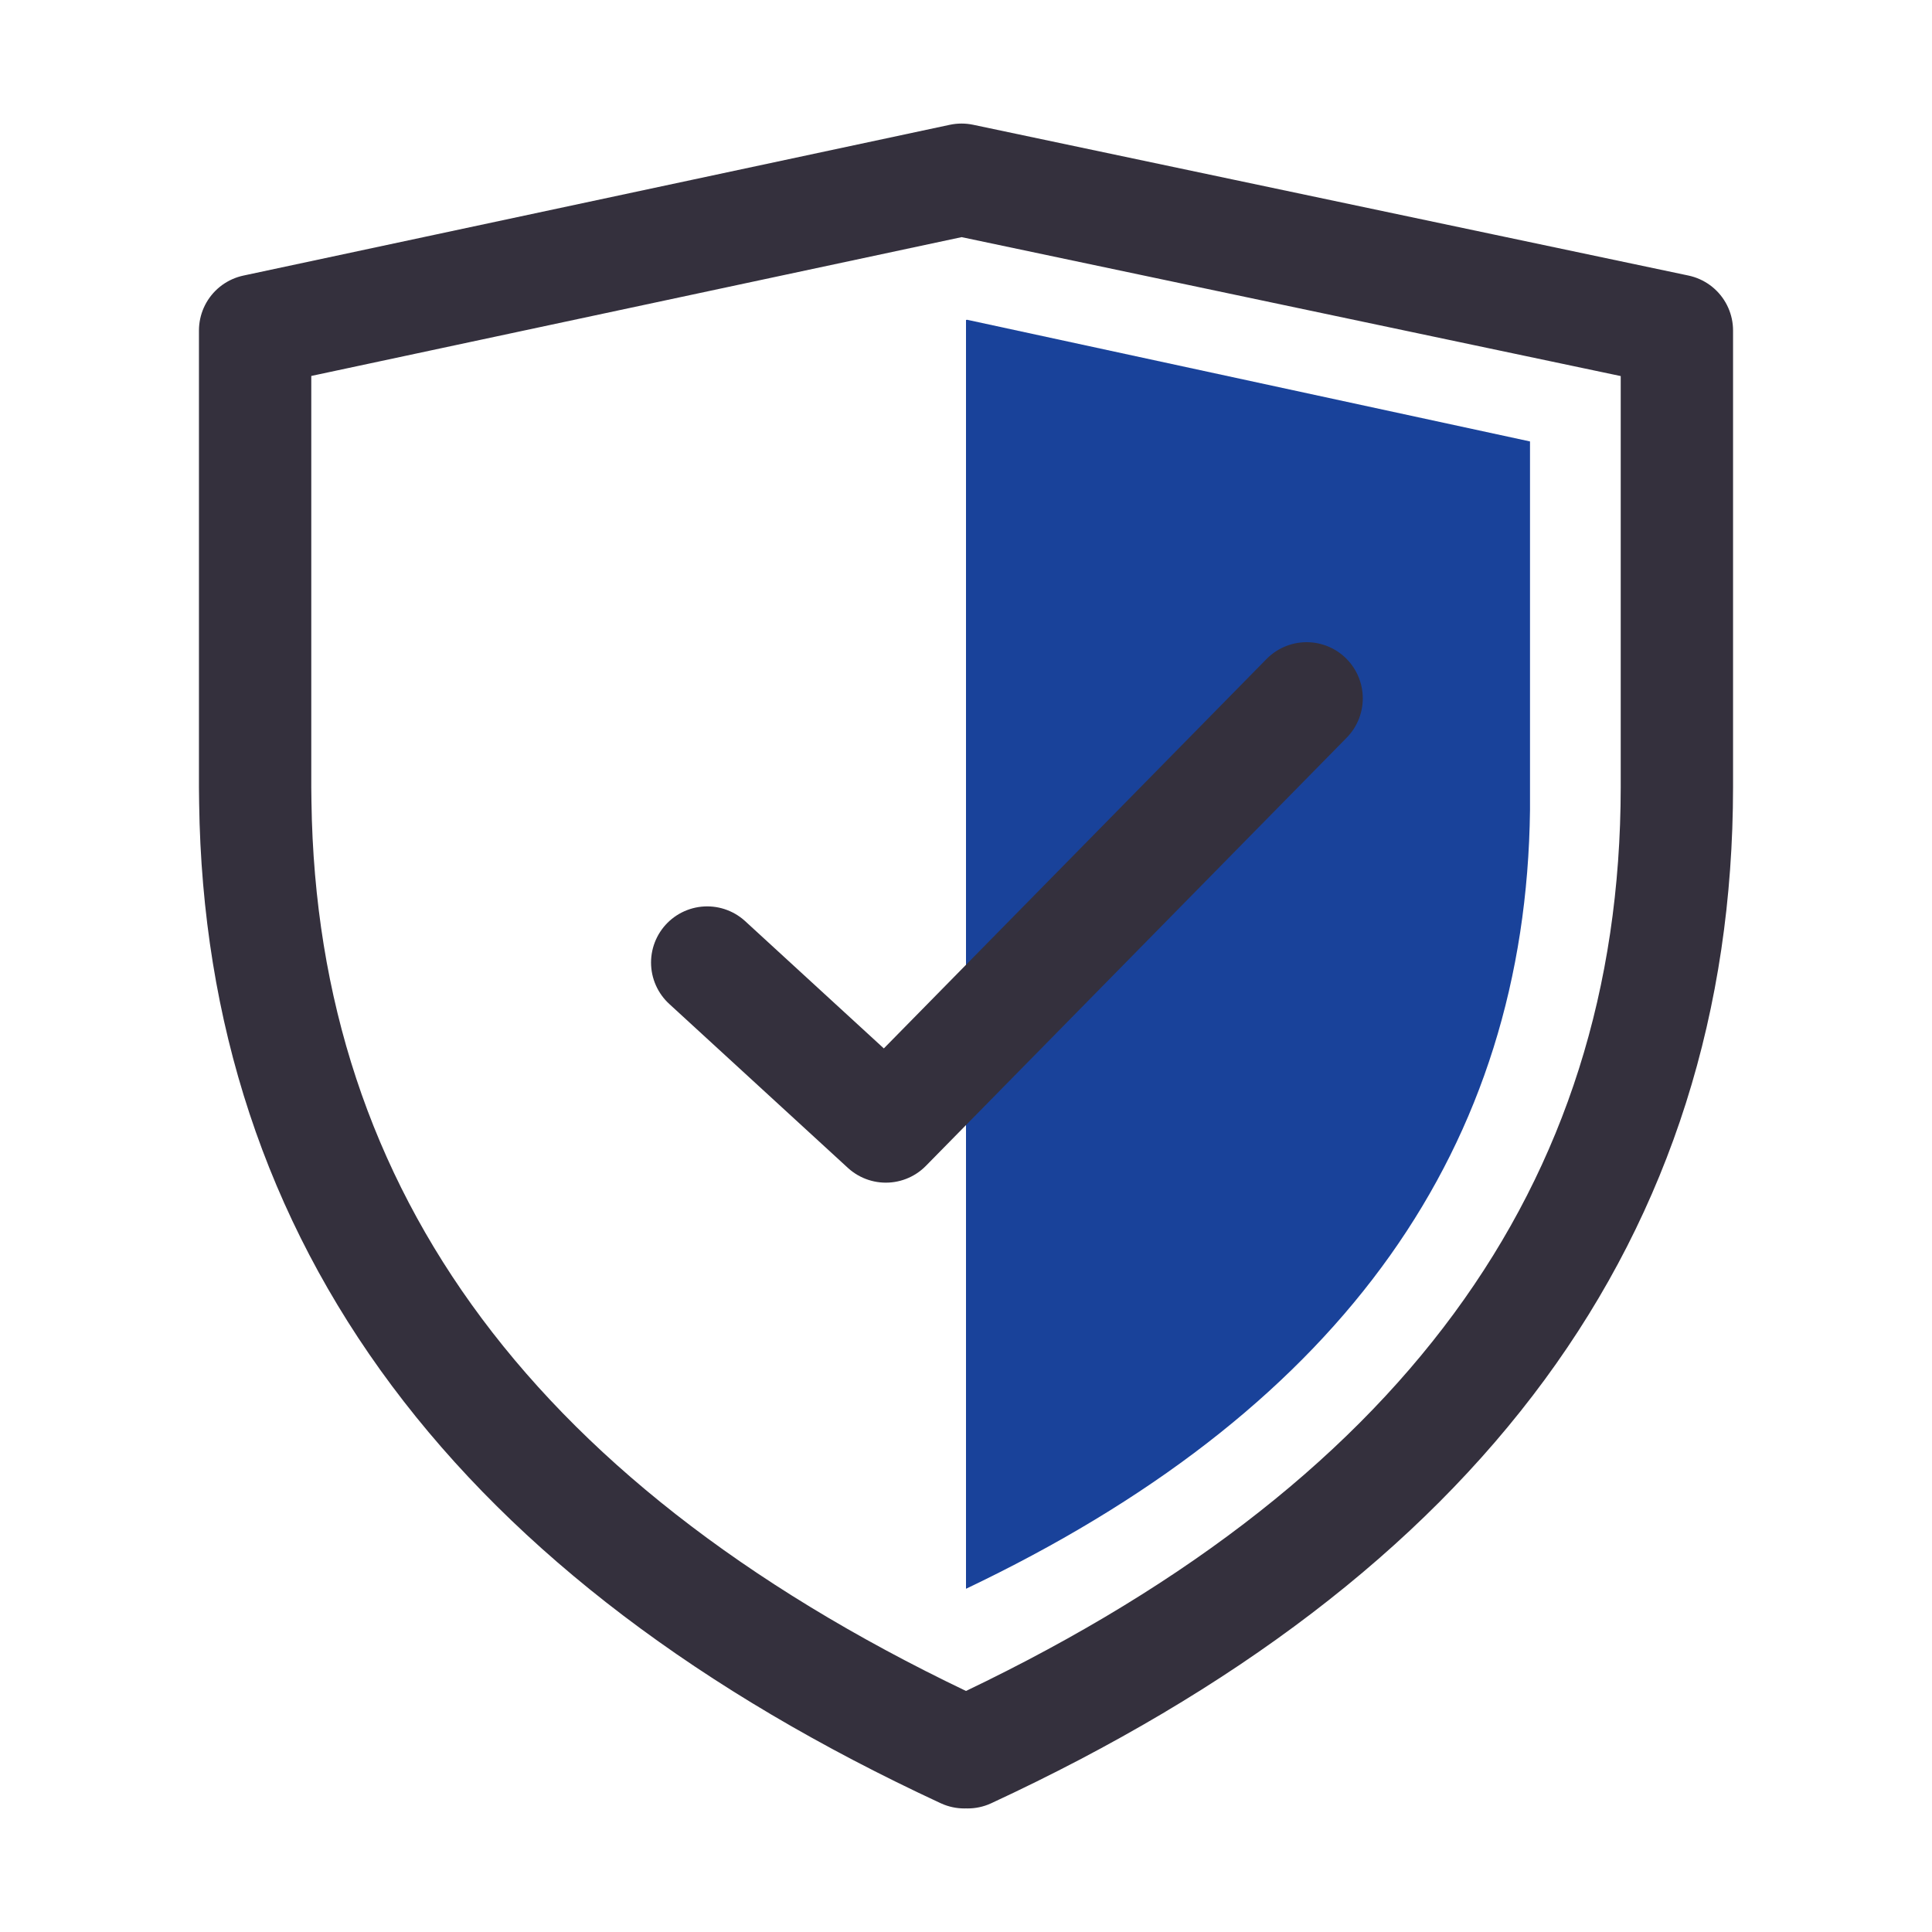 <svg width="43" height="43" viewBox="0 0 43 43" fill="none" xmlns="http://www.w3.org/2000/svg">
<path d="M21.401 4L37.322 7.356H37.32H37.322V17.52C37.316 26.958 32.054 34.118 21.537 39L21.5 38.884L21.463 39C11.072 34.176 5.812 27.13 5.682 17.86L5.678 17.52V7.356H5.679H5.678L21.401 4Z" stroke="#34303D" stroke-width="2.5" stroke-linecap="round" stroke-linejoin="round"/>
<path d="M21.525 7.117L34.053 9.825V18.027C33.963 25.53 29.901 31.248 21.868 35.183L21.5 35.361V7.122L21.525 7.117Z" fill="#19429A"/>
<path d="M15.74 21.423L19.716 25.072L29.081 15.543" stroke="#34303D" stroke-width="2.5" stroke-linecap="round" stroke-linejoin="round"/>
</svg>
